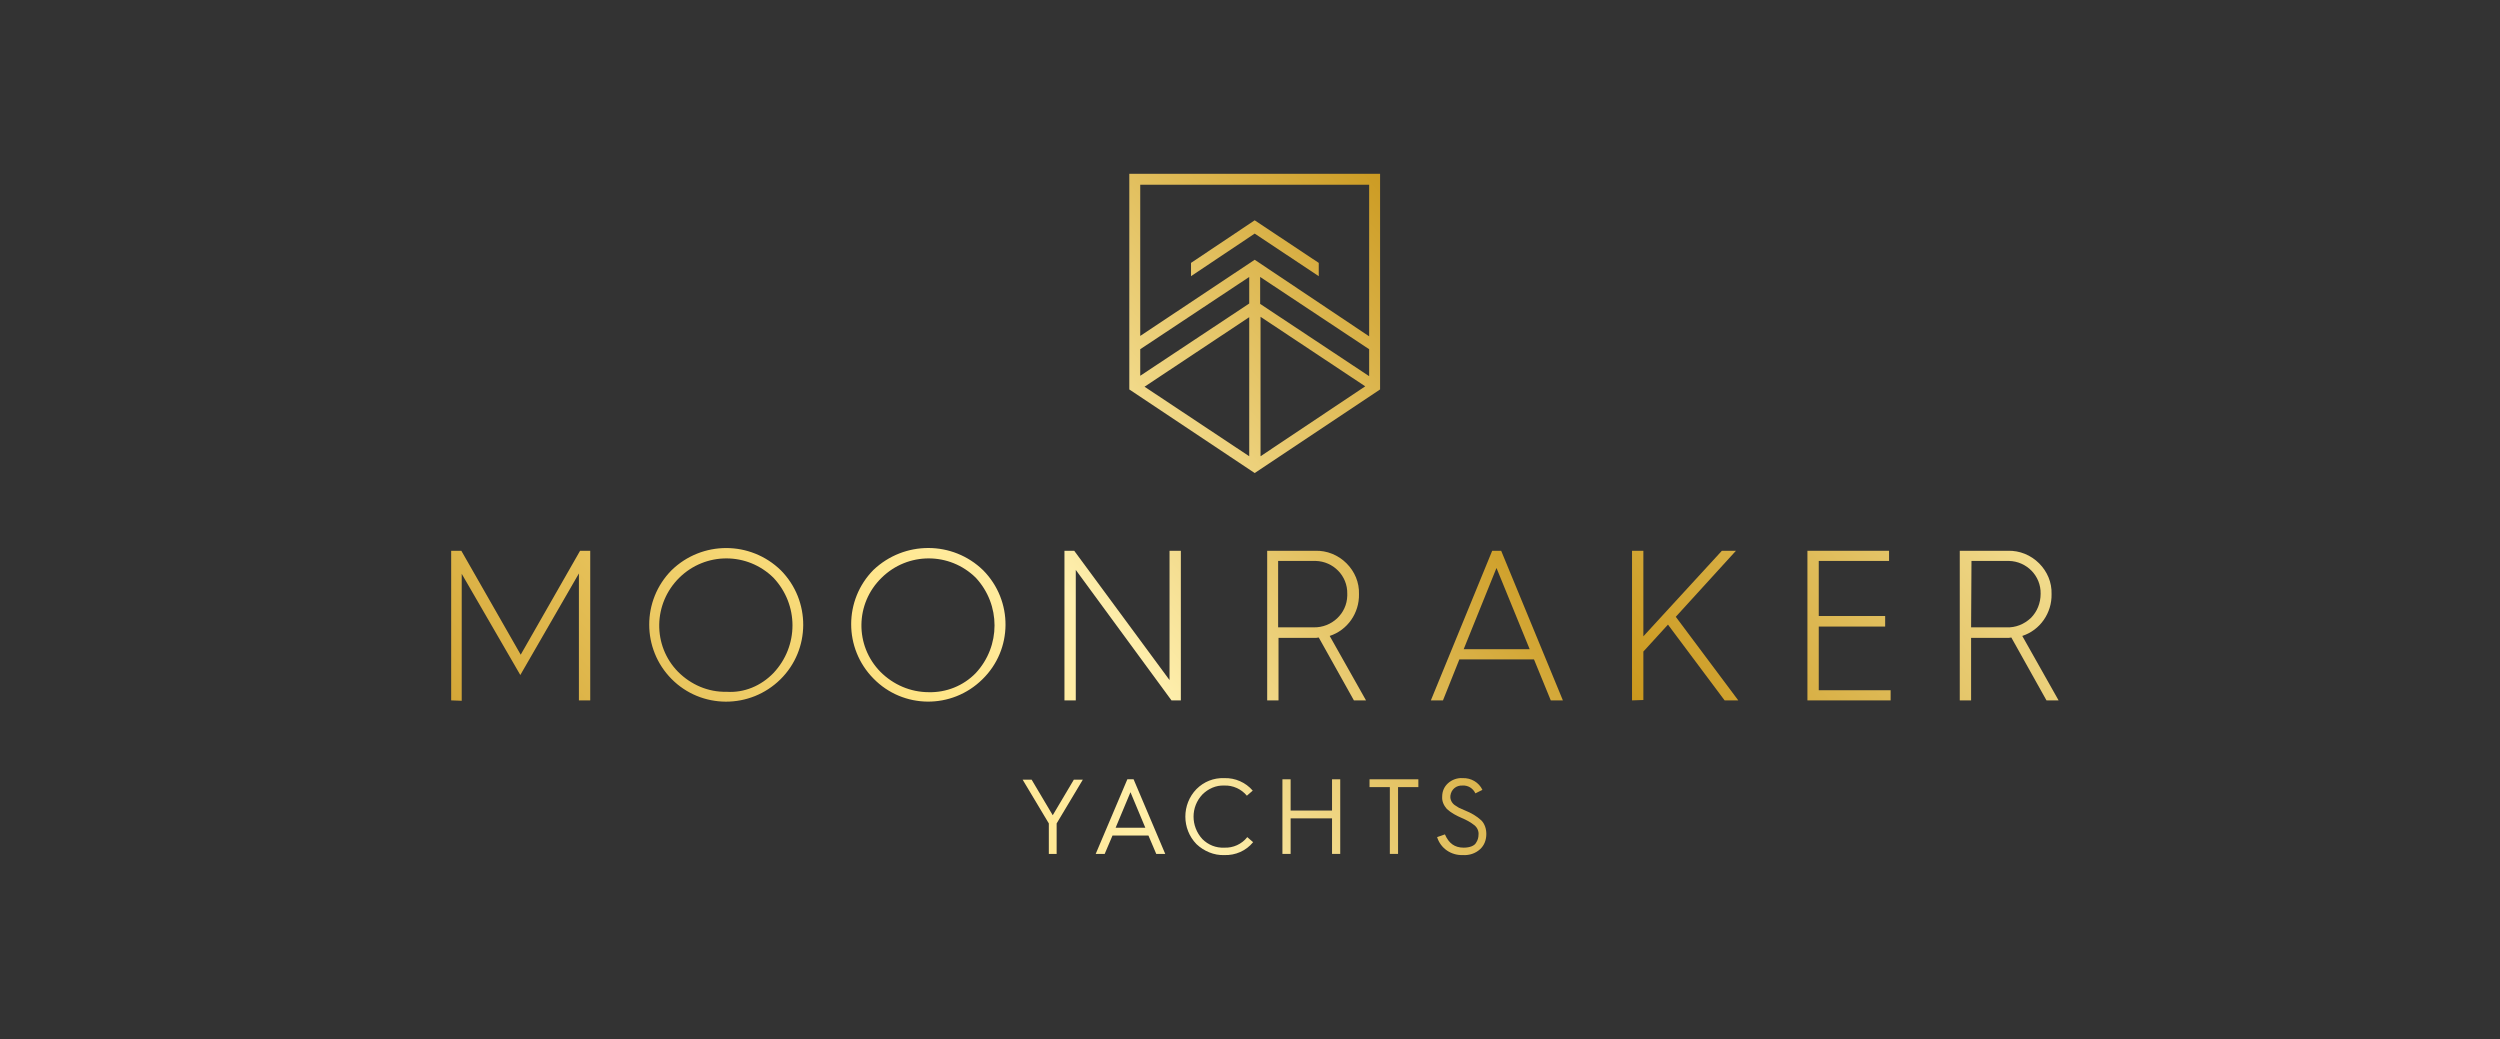<?xml version="1.0" encoding="utf-8"?>
<!-- Generator: Adobe Illustrator 25.4.0, SVG Export Plug-In . SVG Version: 6.00 Build 0)  -->
<svg version="1.1" id="Layer_1" xmlns="http://www.w3.org/2000/svg" xmlns:xlink="http://www.w3.org/1999/xlink" x="0px" y="0px"
	 viewBox="0 0 640 266" style="enable-background:new 0 0 640 266;" xml:space="preserve">
<rect x="0" y="0" width="640" height="266" fill="#333333" stroke="none"/>
<style type="text/css">
	.st0{fill:url(#SVGID_1_);}
	.st1{fill:url(#SVGID_00000067208069039610804300000012625457961891963065_);}
	.st2{fill:url(#SVGID_00000084525430243328972630000018115670718592551861_);}
	.st3{fill:url(#SVGID_00000086653768489222578010000006216626716188343453_);}
	.st4{fill:url(#SVGID_00000047027305319929477870000016095101512199513476_);}
	.st5{fill:url(#SVGID_00000083070724888202764390000006804599327980145589_);}
	.st6{fill:url(#SVGID_00000140012973287800785750000002391550346756635821_);}
	.st7{fill:url(#SVGID_00000091698539811671299410000004961432708157813147_);}
	.st8{fill:url(#SVGID_00000044141381443500235480000008886385729848585144_);}
	.st9{fill:url(#SVGID_00000163775499420147598380000005503512075131840176_);}
	.st10{fill:url(#SVGID_00000018228264266820995690000012810851113766392744_);}
	.st11{fill:url(#SVGID_00000032650235371278861530000014294631141888591249_);}
	.st12{fill:url(#SVGID_00000044166831585831402590000006708002442028479624_);}
	.st13{fill:url(#SVGID_00000181064969613854326370000010268021679304699522_);}
	.st14{fill:url(#SVGID_00000051355818244456826090000015913559919858010547_);}
	.st15{fill:url(#SVGID_00000041276572794038989550000018170730433302414757_);}
	.st16{fill:url(#SVGID_00000076582609655223408400000005121737868668982460_);}
</style>
<linearGradient id="SVGID_1_" gradientUnits="userSpaceOnUse" x1="243.57" y1="23.477" x2="617.321" y2="337.096" gradientTransform="matrix(1 0 0 -1 -140.07 208.62)">
	<stop  offset="0" style="stop-color:#CFA02F"/>
	<stop  offset="0.27" style="stop-color:#FFE485"/>
	<stop  offset="0.39" style="stop-color:#FFF0AF"/>
	<stop  offset="0.65" style="stop-color:#C9961A"/>
	<stop  offset="0.86" style="stop-color:#E9CD76"/>
	<stop  offset="0.91" style="stop-color:#F2DC8E"/>
</linearGradient>
<path class="st0" d="M115.5,179.3V141h2.6l15.2,26.6l15.2-26.6h2.6v38.3h-2.9v-32.5l-15,26l-15-25.9v32.5L115.5,179.3z"/>
<linearGradient id="SVGID_00000070100705186426269430000015353603566406954131_" gradientUnits="userSpaceOnUse" x1="261.276" y1="-5.616" x2="602.348" y2="280.583" gradientTransform="matrix(1 0 0 -1 -140.07 208.62)">
	<stop  offset="0" style="stop-color:#CFA02F"/>
	<stop  offset="0.27" style="stop-color:#FFE485"/>
	<stop  offset="0.39" style="stop-color:#FFF0AF"/>
	<stop  offset="0.65" style="stop-color:#C9961A"/>
	<stop  offset="0.86" style="stop-color:#E9CD76"/>
	<stop  offset="0.91" style="stop-color:#F2DC8E"/>
</linearGradient>
<path style="fill:url(#SVGID_00000070100705186426269430000015353603566406954131_);" d="M199.9,146c7.7,7.8,7.6,20.3-0.1,27.9
	c-7.8,7.7-20.3,7.6-27.9-0.1c-7.6-7.7-7.6-20.1,0-27.8C179.7,138.4,192.1,138.4,199.9,146z M198,172.3c6.5-6.9,6.5-17.5,0-24.4
	c-6.7-6.6-17.4-6.6-24.1,0c-6.7,6.6-6.9,17.4-0.3,24.1c3.3,3.3,7.7,5.2,12.4,5.1C190.5,177.4,194.8,175.6,198,172.3L198,172.3z"/>
<linearGradient id="SVGID_00000170977375044744334840000010109471272700507063_" gradientUnits="userSpaceOnUse" x1="276.251" y1="-36.496" x2="617.323" y2="249.694" gradientTransform="matrix(1 0 0 -1 -140.07 208.62)">
	<stop  offset="0" style="stop-color:#CFA02F"/>
	<stop  offset="0.27" style="stop-color:#FFE485"/>
	<stop  offset="0.39" style="stop-color:#FFF0AF"/>
	<stop  offset="0.65" style="stop-color:#C9961A"/>
	<stop  offset="0.86" style="stop-color:#E9CD76"/>
	<stop  offset="0.91" style="stop-color:#F2DC8E"/>
</linearGradient>
<path style="fill:url(#SVGID_00000170977375044744334840000010109471272700507063_);" d="M251.7,146c7.7,7.8,7.6,20.3-0.2,27.9
	c-7.8,7.7-20.3,7.6-27.9-0.2c-7.6-7.7-7.6-20.1,0-27.8C231.5,138.4,243.9,138.4,251.7,146z M249.8,172.3c6.4-6.9,6.4-17.5,0-24.4
	c-6.7-6.6-17.4-6.6-24.1,0c-6.8,6.6-6.9,17.4-0.3,24.1c3.3,3.3,7.7,5.2,12.4,5.2C242.2,177.3,246.6,175.6,249.8,172.3L249.8,172.3z"
	/>
<linearGradient id="SVGID_00000181075952286354796300000006474290790098416802_" gradientUnits="userSpaceOnUse" x1="272.745" y1="-81.267" x2="658.617" y2="242.521" gradientTransform="matrix(1 0 0 -1 -140.07 208.62)">
	<stop  offset="0" style="stop-color:#CFA02F"/>
	<stop  offset="0.27" style="stop-color:#FFE485"/>
	<stop  offset="0.39" style="stop-color:#FFF0AF"/>
	<stop  offset="0.65" style="stop-color:#C9961A"/>
	<stop  offset="0.86" style="stop-color:#E9CD76"/>
	<stop  offset="0.91" style="stop-color:#F2DC8E"/>
</linearGradient>
<path style="fill:url(#SVGID_00000181075952286354796300000006474290790098416802_);" d="M272.5,179.3V141h2.5l24.4,33.1V141h2.9
	v38.3h-2.4l-24.5-33.4v33.4H272.5z"/>
<linearGradient id="SVGID_00000174602370683819789820000009961134906691192478_" gradientUnits="userSpaceOnUse" x1="277.161" y1="-119.226" x2="673.461" y2="213.305" gradientTransform="matrix(1 0 0 -1 -140.07 208.62)">
	<stop  offset="0" style="stop-color:#CFA02F"/>
	<stop  offset="0.27" style="stop-color:#FFE485"/>
	<stop  offset="0.39" style="stop-color:#FFF0AF"/>
	<stop  offset="0.65" style="stop-color:#C9961A"/>
	<stop  offset="0.86" style="stop-color:#E9CD76"/>
	<stop  offset="0.91" style="stop-color:#F2DC8E"/>
</linearGradient>
<path style="fill:url(#SVGID_00000174602370683819789820000009961134906691192478_);" d="M324.4,179.3V141h12.3c3-0.1,5.9,1.1,8,3.2
	c2.1,2.1,3.3,4.9,3.2,7.9c0.1,4.8-2.9,9.2-7.5,10.7l9.3,16.5h-3.1l-9-16.1c-0.4,0.1-0.8,0.1-1.2,0.1h-9.1v16L324.4,179.3z
	 M327.2,160.6h9.1c4.6,0.1,8.5-3.5,8.6-8.1c0-0.2,0-0.3,0-0.5c0.1-4.6-3.6-8.3-8.1-8.4c-0.1,0-0.2,0-0.3,0h-9.3V160.6z"/>
<linearGradient id="SVGID_00000044885597535517230170000015378682651528524960_" gradientUnits="userSpaceOnUse" x1="277.609" y1="-164.208" x2="695.507" y2="186.445" gradientTransform="matrix(1 0 0 -1 -140.07 208.62)">
	<stop  offset="0" style="stop-color:#CFA02F"/>
	<stop  offset="0.27" style="stop-color:#FFE485"/>
	<stop  offset="0.39" style="stop-color:#FFF0AF"/>
	<stop  offset="0.65" style="stop-color:#C9961A"/>
	<stop  offset="0.86" style="stop-color:#E9CD76"/>
	<stop  offset="0.91" style="stop-color:#F2DC8E"/>
</linearGradient>
<path style="fill:url(#SVGID_00000044885597535517230170000015378682651528524960_);" d="M366.3,179.3L382,141h2.3l15.8,38.3H397
	l-4.3-10.5h-19.1l-4.2,10.5H366.3z M374.7,166.2h16.9l-8.5-20.8L374.7,166.2z"/>
<linearGradient id="SVGID_00000133504387878153989580000008282358997060213679_" gradientUnits="userSpaceOnUse" x1="295.453" y1="-183.109" x2="689.261" y2="147.334" gradientTransform="matrix(1 0 0 -1 -140.07 208.62)">
	<stop  offset="0" style="stop-color:#CFA02F"/>
	<stop  offset="0.27" style="stop-color:#FFE485"/>
	<stop  offset="0.39" style="stop-color:#FFF0AF"/>
	<stop  offset="0.65" style="stop-color:#C9961A"/>
	<stop  offset="0.86" style="stop-color:#E9CD76"/>
	<stop  offset="0.91" style="stop-color:#F2DC8E"/>
</linearGradient>
<path style="fill:url(#SVGID_00000133504387878153989580000008282358997060213679_);" d="M417.8,179.3V141h2.9v21.9l20.1-21.9h3.6
	l-15.4,16.9l16,21.4h-3.5L427,159.9l-6.3,6.9v12.4L417.8,179.3z"/>
<linearGradient id="SVGID_00000105420601215644284550000007938654002881104824_" gradientUnits="userSpaceOnUse" x1="289.15" y1="-223.614" x2="700.459" y2="121.515" gradientTransform="matrix(1 0 0 -1 -140.07 208.62)">
	<stop  offset="0" style="stop-color:#CFA02F"/>
	<stop  offset="0.27" style="stop-color:#FFE485"/>
	<stop  offset="0.39" style="stop-color:#FFF0AF"/>
	<stop  offset="0.65" style="stop-color:#C9961A"/>
	<stop  offset="0.86" style="stop-color:#E9CD76"/>
	<stop  offset="0.91" style="stop-color:#F2DC8E"/>
</linearGradient>
<path style="fill:url(#SVGID_00000105420601215644284550000007938654002881104824_);" d="M462.7,179.3V141h20.9v2.6h-18v14.1h17v2.7
	h-17v16.3H484v2.6H462.7z"/>
<linearGradient id="SVGID_00000133494848607008247820000005933924060338325139_" gradientUnits="userSpaceOnUse" x1="308.01" y1="-242.199" x2="704.318" y2="90.34" gradientTransform="matrix(1 0 0 -1 -140.07 208.62)">
	<stop  offset="0" style="stop-color:#CFA02F"/>
	<stop  offset="0.27" style="stop-color:#FFE485"/>
	<stop  offset="0.39" style="stop-color:#FFF0AF"/>
	<stop  offset="0.65" style="stop-color:#C9961A"/>
	<stop  offset="0.86" style="stop-color:#E9CD76"/>
	<stop  offset="0.91" style="stop-color:#F2DC8E"/>
</linearGradient>
<path style="fill:url(#SVGID_00000133494848607008247820000005933924060338325139_);" d="M501.7,179.3V141H514c3-0.1,5.9,1.1,8,3.2
	c2.1,2.1,3.3,4.9,3.2,7.9c0.1,4.8-2.9,9.2-7.5,10.7l9.3,16.5h-3.1l-9-16.1c-0.4,0.1-0.8,0.1-1.2,0.1h-9.1v16L501.7,179.3z
	 M504.6,160.6h9.1c2.3,0.1,4.5-0.8,6.2-2.4c1.6-1.6,2.5-3.8,2.5-6.2c0.1-4.6-3.6-8.3-8.1-8.4c-0.1,0-0.2,0-0.3,0h-9.3L504.6,160.6z"
	/>
<linearGradient id="SVGID_00000116948685385193446090000007731667032255014785_" gradientUnits="userSpaceOnUse" x1="270.4" y1="-114.448" x2="694.459" y2="241.383" gradientTransform="matrix(1 0 0 -1 -140.07 208.62)">
	<stop  offset="0" style="stop-color:#CFA02F"/>
	<stop  offset="0.27" style="stop-color:#FFE485"/>
	<stop  offset="0.39" style="stop-color:#FFF0AF"/>
	<stop  offset="0.65" style="stop-color:#C9961A"/>
	<stop  offset="0.86" style="stop-color:#E9CD76"/>
	<stop  offset="0.91" style="stop-color:#F2DC8E"/>
</linearGradient>
<path style="fill:url(#SVGID_00000116948685385193446090000007731667032255014785_);" d="M268.5,218.6v-7.8l-6.7-11.2h2.3l5.4,9.1
	l5.4-9.1h2.3l-6.7,11.2v7.8L268.5,218.6z"/>
<linearGradient id="SVGID_00000163063898445235300220000013260715283895799950_" gradientUnits="userSpaceOnUse" x1="283.808" y1="-125.992" x2="690.867" y2="215.572" gradientTransform="matrix(1 0 0 -1 -140.07 208.62)">
	<stop  offset="0" style="stop-color:#CFA02F"/>
	<stop  offset="0.27" style="stop-color:#FFE485"/>
	<stop  offset="0.39" style="stop-color:#FFF0AF"/>
	<stop  offset="0.65" style="stop-color:#C9961A"/>
	<stop  offset="0.86" style="stop-color:#E9CD76"/>
	<stop  offset="0.91" style="stop-color:#F2DC8E"/>
</linearGradient>
<path style="fill:url(#SVGID_00000163063898445235300220000013260715283895799950_);" d="M280.5,218.6l8.1-19.1h1.6l8.1,19.1h-2.3
	l-2-4.7h-9.2l-2,4.7H280.5z M285.6,211.9h7.6l-3.8-9.1L285.6,211.9z"/>
<linearGradient id="SVGID_00000165948891499612074780000005024778938377600141_" gradientUnits="userSpaceOnUse" x1="307.883" y1="-122.567" x2="660.012" y2="172.906" gradientTransform="matrix(1 0 0 -1 -140.07 208.62)">
	<stop  offset="0" style="stop-color:#CFA02F"/>
	<stop  offset="0.27" style="stop-color:#FFE485"/>
	<stop  offset="0.39" style="stop-color:#FFF0AF"/>
	<stop  offset="0.65" style="stop-color:#C9961A"/>
	<stop  offset="0.86" style="stop-color:#E9CD76"/>
	<stop  offset="0.91" style="stop-color:#F2DC8E"/>
</linearGradient>
<path style="fill:url(#SVGID_00000165948891499612074780000005024778938377600141_);" d="M320.7,202.4l-1.5,1.3
	c-1.4-1.7-3.6-2.7-5.8-2.6c-2.1-0.1-4.1,0.8-5.6,2.3c-3,3.2-3,8.1,0,11.4c1.5,1.5,3.5,2.3,5.6,2.2c2.3,0.1,4.5-0.9,5.9-2.7l1.5,1.3
	c-1.8,2.2-4.5,3.4-7.4,3.3c-2.6,0.1-5.2-1-7.1-2.8c-3.8-3.9-3.8-10.2,0-14.1c1.9-1.9,4.4-2.9,7.1-2.8
	C316.2,199.1,318.9,200.3,320.7,202.4z"/>
<linearGradient id="SVGID_00000132803696322526769870000005361448280161333903_" gradientUnits="userSpaceOnUse" x1="298.159" y1="-149.441" x2="683.765" y2="174.122" gradientTransform="matrix(1 0 0 -1 -140.07 208.62)">
	<stop  offset="0" style="stop-color:#CFA02F"/>
	<stop  offset="0.27" style="stop-color:#FFE485"/>
	<stop  offset="0.39" style="stop-color:#FFF0AF"/>
	<stop  offset="0.65" style="stop-color:#C9961A"/>
	<stop  offset="0.86" style="stop-color:#E9CD76"/>
	<stop  offset="0.91" style="stop-color:#F2DC8E"/>
</linearGradient>
<path style="fill:url(#SVGID_00000132803696322526769870000005361448280161333903_);" d="M328.3,218.6v-19.1h2.1v8H341v-8h2.1v19.1
	H341v-9.1h-10.6v9.1H328.3z"/>
<linearGradient id="SVGID_00000068642419924680579360000014978860349488173213_" gradientUnits="userSpaceOnUse" x1="274.069" y1="-185.211" x2="711.847" y2="182.128" gradientTransform="matrix(1 0 0 -1 -140.07 208.62)">
	<stop  offset="0" style="stop-color:#CFA02F"/>
	<stop  offset="0.27" style="stop-color:#FFE485"/>
	<stop  offset="0.39" style="stop-color:#FFF0AF"/>
	<stop  offset="0.65" style="stop-color:#C9961A"/>
	<stop  offset="0.86" style="stop-color:#E9CD76"/>
	<stop  offset="0.91" style="stop-color:#F2DC8E"/>
</linearGradient>
<path style="fill:url(#SVGID_00000068642419924680579360000014978860349488173213_);" d="M355.8,218.6v-17.1h-5.2v-2h12.5v2h-5.2
	v17.1L355.8,218.6z"/>
<linearGradient id="SVGID_00000040546498543499707190000015931434956305872789_" gradientUnits="userSpaceOnUse" x1="305.647" y1="-175.984" x2="691.995" y2="148.2" gradientTransform="matrix(1 0 0 -1 -140.07 208.62)">
	<stop  offset="0" style="stop-color:#CFA02F"/>
	<stop  offset="0.27" style="stop-color:#FFE485"/>
	<stop  offset="0.39" style="stop-color:#FFF0AF"/>
	<stop  offset="0.65" style="stop-color:#C9961A"/>
	<stop  offset="0.86" style="stop-color:#E9CD76"/>
	<stop  offset="0.91" style="stop-color:#F2DC8E"/>
</linearGradient>
<path style="fill:url(#SVGID_00000040546498543499707190000015931434956305872789_);" d="M369.9,213.6c1,2.3,2.5,3.4,4.8,3.4
	c1.6,0,2.8-0.5,3.2-1.3c0.4-0.6,0.6-1.3,0.6-2c0.1-0.9-0.3-1.8-1-2.4c-1-0.8-2.1-1.4-3.3-1.9c-1.4-0.6-2.7-1.3-3.8-2.3
	c-0.8-0.9-1.3-2-1.2-3.2c0-1.3,0.5-2.5,1.5-3.4c1-0.9,2.4-1.4,3.7-1.3c2.2-0.1,4.2,1.1,5.1,3l-1.8,0.9c-0.6-1.3-1.9-2.1-3.3-2
	c-1.6-0.1-2.9,1-3.1,2.6c0,0,0,0.1,0,0.1c-0.1,0.9,0.4,1.8,1.1,2.3c0.5,0.3,0.8,0.5,1.1,0.7l1.6,0.7c1.5,0.6,2.9,1.4,4.1,2.5
	c0.9,0.9,1.3,2.2,1.3,3.5c0,1.5-0.5,2.9-1.6,3.9c-1.2,1.1-2.8,1.6-4.4,1.5c-3,0.1-5.7-1.7-6.6-4.6L369.9,213.6z"/>
<linearGradient id="SVGID_00000113354781079094049770000014310628229096044953_" gradientUnits="userSpaceOnUse" x1="264.998" y1="-28.179" x2="624.99" y2="273.891" gradientTransform="matrix(1 0 0 -1 -140.07 208.62)">
	<stop  offset="0" style="stop-color:#CFA02F"/>
	<stop  offset="0.27" style="stop-color:#FFE485"/>
	<stop  offset="0.39" style="stop-color:#FFF0AF"/>
	<stop  offset="0.65" style="stop-color:#C9961A"/>
	<stop  offset="0.86" style="stop-color:#E9CD76"/>
	<stop  offset="0.91" style="stop-color:#F2DC8E"/>
</linearGradient>
<path style="fill:url(#SVGID_00000113354781079094049770000014310628229096044953_);" d="M289.1,44.5v55.2l32.1,21.4l32.1-21.4V44.5
	H289.1z M319.8,116.8l-26.8-17.8l26.8-17.8V116.8z M319.8,77.7l-27.9,18.5v-6.8l27.9-18.5V77.7z M322.7,116.8V81.1l26.8,17.8
	L322.7,116.8z M350.5,96.3l-27.9-18.5v-6.9l27.9,18.5V96.3z M350.5,86.1l-29.3-19.6L291.9,86V47.3h58.6L350.5,86.1z"/>
<linearGradient id="SVGID_00000137845298966117440080000000187350834266174394_" gradientUnits="userSpaceOnUse" x1="160.289" y1="63.939" x2="454.06" y2="310.442" gradientTransform="matrix(1 0 0 -1 0 268)">
	<stop  offset="0" style="stop-color:#CFA02F"/>
	<stop  offset="0.27" style="stop-color:#FFE485"/>
	<stop  offset="0.39" style="stop-color:#FFF0AF"/>
	<stop  offset="0.65" style="stop-color:#C9961A"/>
	<stop  offset="0.86" style="stop-color:#E9CD76"/>
	<stop  offset="0.91" style="stop-color:#F2DC8E"/>
</linearGradient>
<polygon style="fill:url(#SVGID_00000137845298966117440080000000187350834266174394_);" points="337.6,70.7 337.6,67.3 321.2,56.4 
	304.9,67.3 304.9,70.7 321.2,59.8 "/>
</svg>

